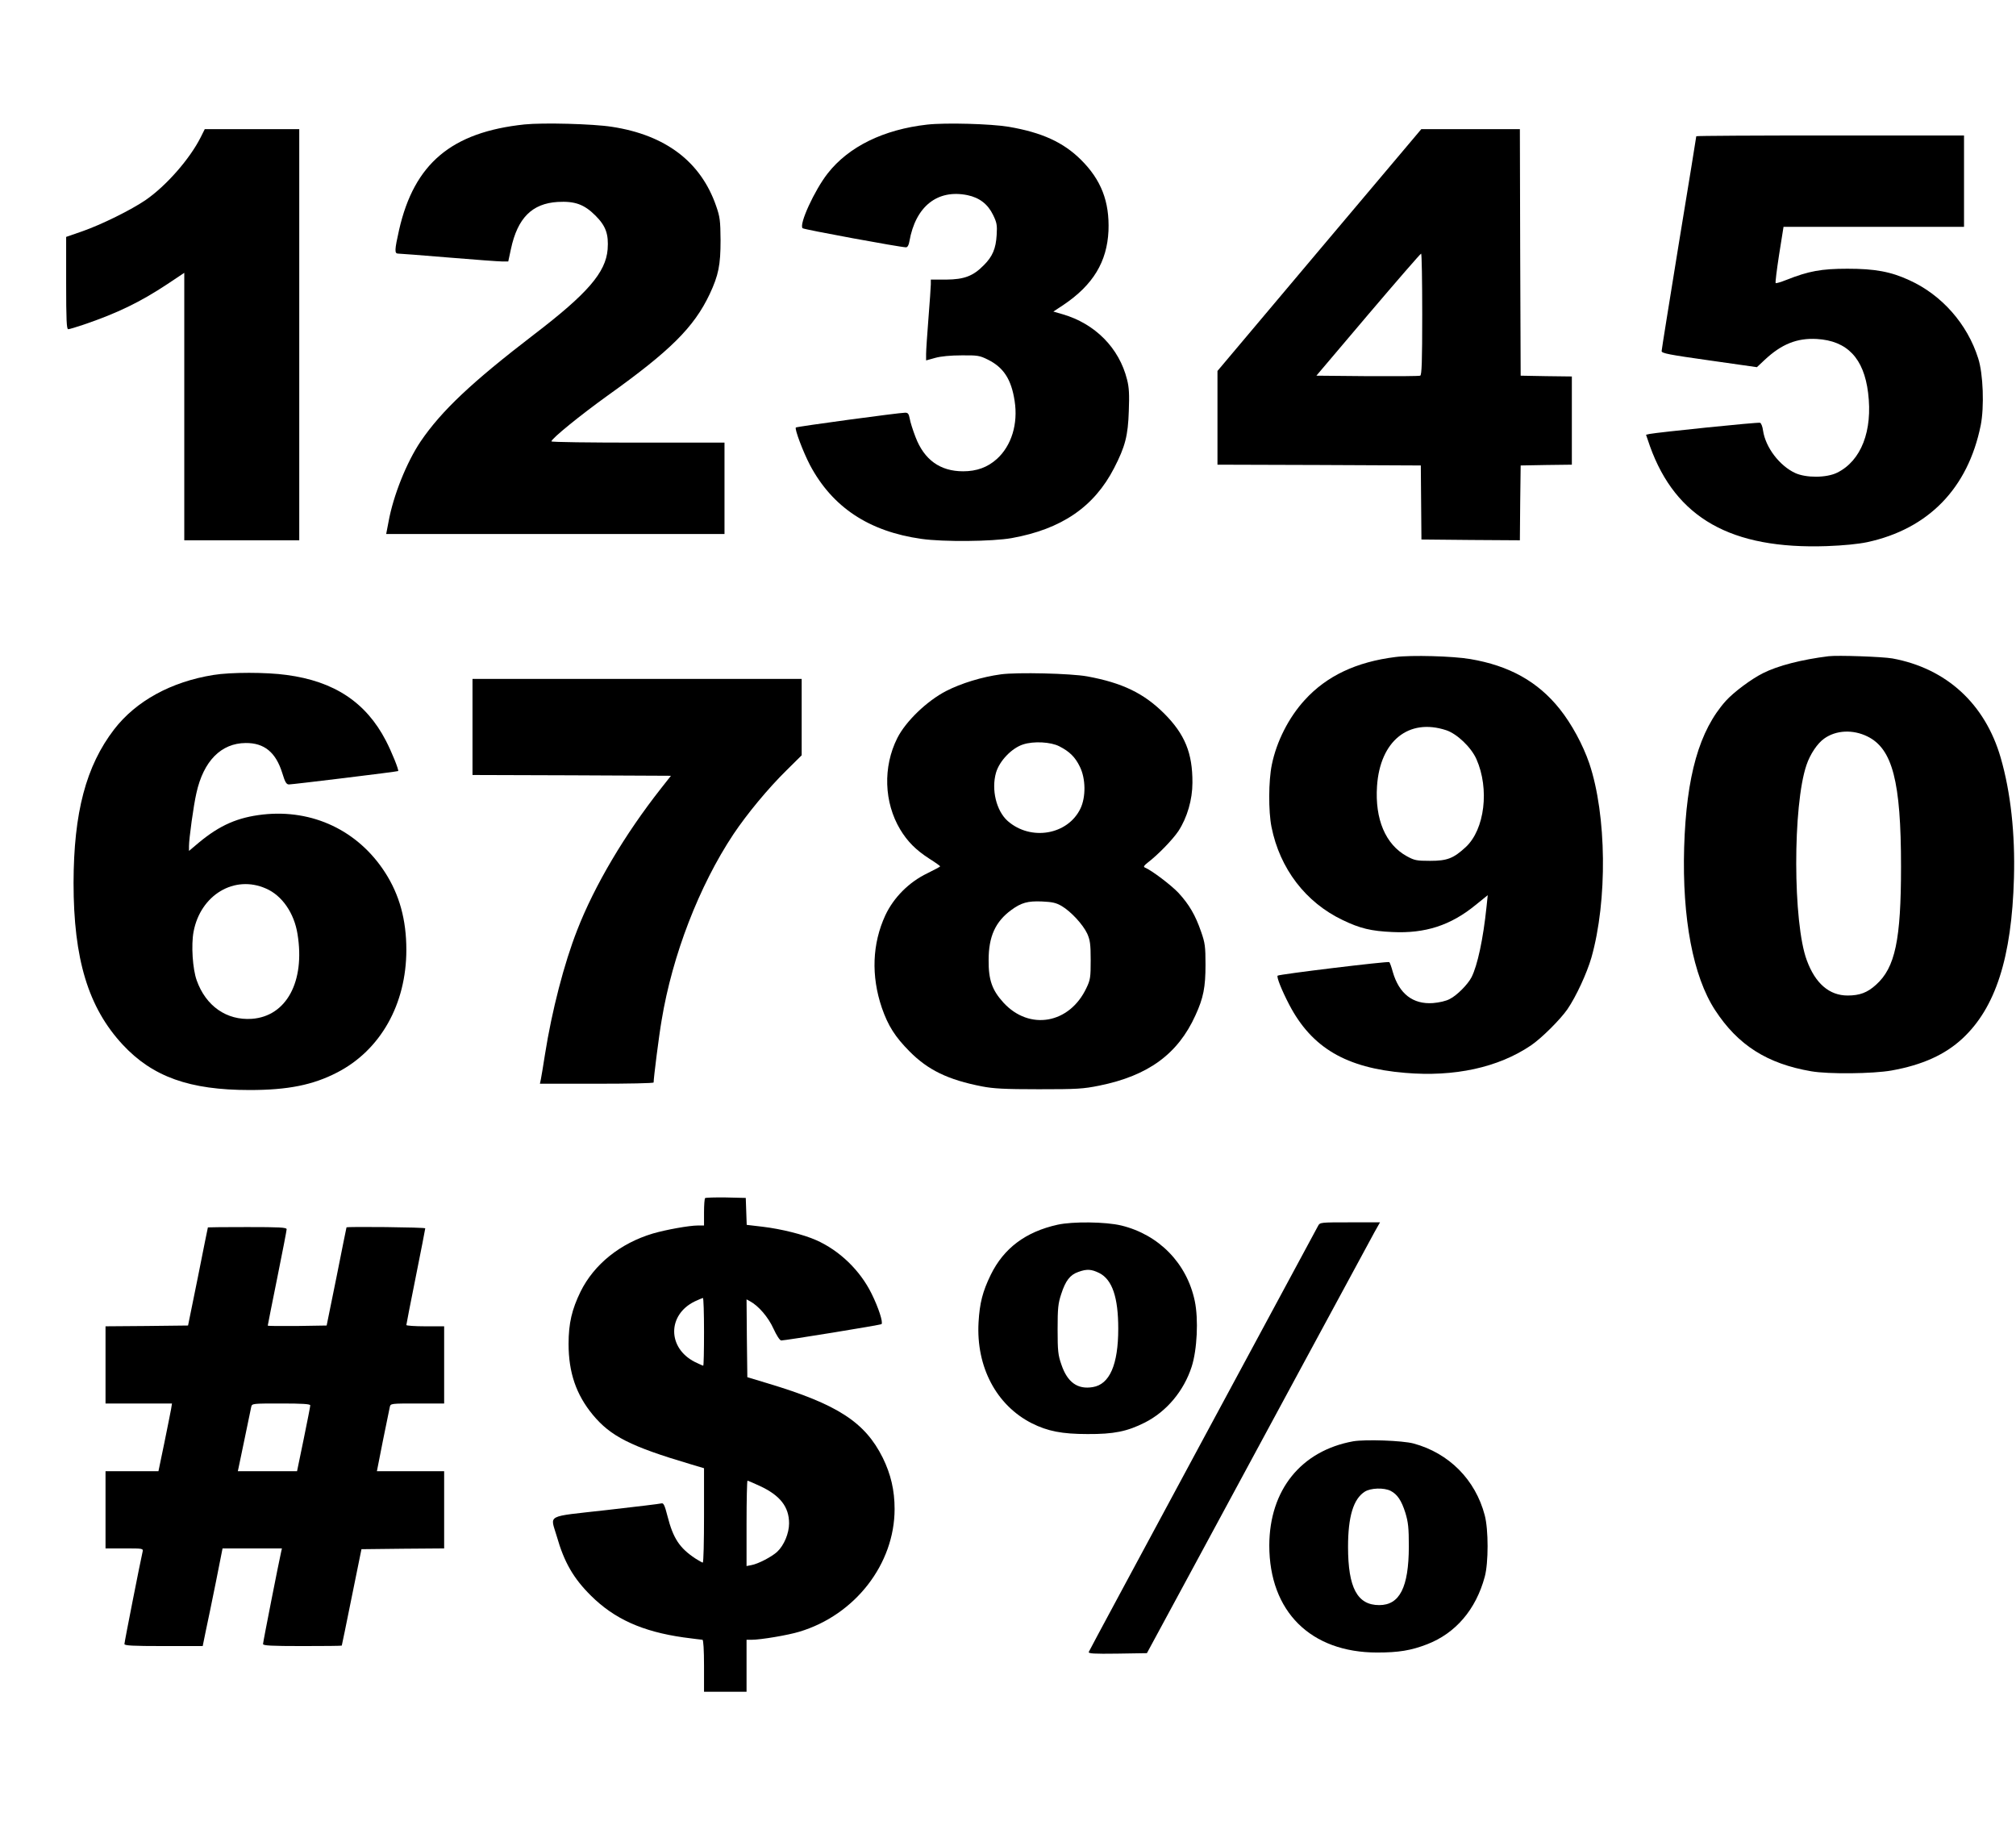 <?xml version="1.0" standalone="no"?>
<!DOCTYPE svg PUBLIC "-//W3C//DTD SVG 20010904//EN"
 "http://www.w3.org/TR/2001/REC-SVG-20010904/DTD/svg10.dtd">
<svg version="1.0" xmlns="http://www.w3.org/2000/svg"
 width="1280pt" height="1167pt" viewBox="0 0 1280 1167"
 preserveAspectRatio="xMidYMid meet">
<g transform="translate(0,1167) scale(0.1,-0.1)"
fill="#000000" stroke="none">
<path d="M3330 10880 c-463 -49 -700 -248 -796 -669 -29 -129 -30 -151 -6
-151 10 0 155 -11 322 -25 167 -14 320 -25 340 -25 l37 0 17 79 c42 197 134
289 297 299 109 6 168 -15 240 -87 66 -66 84 -118 77 -214 -12 -147 -128 -281
-468 -541 -394 -302 -587 -484 -719 -678 -89 -132 -174 -344 -204 -510 l-15
-78 1074 0 1074 0 0 290 0 290 -550 0 c-302 0 -550 3 -549 8 1 18 185 167 356
290 399 285 549 434 649 645 56 120 69 184 69 342 -1 125 -4 148 -28 217 -97
281 -321 451 -662 503 -121 19 -438 27 -555 15z"/>
<path d="M5887 10879 c-276 -31 -498 -139 -632 -310 -83 -106 -184 -325 -159
-348 8 -8 621 -121 656 -121 10 0 18 13 22 38 39 222 178 332 369 293 76 -16
129 -57 162 -125 24 -49 27 -65 23 -128 -5 -86 -26 -137 -83 -193 -67 -68
-124 -89 -237 -90 l-98 0 0 -30 c0 -16 -7 -113 -15 -215 -8 -102 -15 -204 -15
-227 l0 -41 58 16 c35 10 98 16 167 16 101 1 115 -1 167 -27 99 -49 149 -124
170 -262 23 -146 -20 -285 -113 -369 -59 -53 -128 -78 -214 -78 -146 0 -247
73 -302 217 -17 44 -34 97 -37 118 -6 30 -11 37 -29 37 -38 0 -688 -88 -694
-94 -9 -9 46 -155 90 -239 142 -267 374 -421 707 -468 139 -20 451 -17 574 5
316 57 523 198 650 445 70 136 88 205 93 361 4 105 2 150 -11 200 -50 201
-203 355 -409 415 l-59 17 65 43 c187 126 276 273 285 470 7 185 -46 323 -175
451 -112 111 -248 173 -458 209 -112 19 -401 27 -518 14z"/>
<path d="M1274 10798 c-69 -137 -218 -307 -348 -397 -92 -63 -281 -157 -408
-201 l-98 -34 0 -293 c0 -235 3 -293 13 -293 7 0 51 13 98 29 215 73 362 145
531 257 l108 72 0 -849 0 -849 365 0 365 0 0 1305 0 1305 -300 0 -300 0 -26
-52z"/>
<path d="M8377 10083 l-647 -768 0 -297 0 -298 645 -2 646 -3 2 -235 2 -235
312 -3 313 -2 2 237 3 238 163 3 162 2 0 280 0 280 -162 2 -163 3 -3 783 -2
782 -313 0 -313 0 -647 -767z m653 -408 c0 -301 -3 -387 -13 -390 -7 -3 -158
-4 -336 -3 l-323 3 328 387 c181 213 332 387 337 388 4 0 7 -173 7 -385z"/>
<path d="M10770 10805 c0 -3 -49 -307 -110 -676 -60 -370 -110 -679 -110 -688
0 -14 48 -23 303 -59 l302 -43 50 47 c106 99 204 139 330 132 193 -11 299
-122 326 -342 30 -241 -44 -432 -197 -507 -67 -33 -196 -34 -266 -2 -99 46
-188 162 -204 269 -3 25 -12 48 -19 50 -12 5 -653 -61 -702 -71 l-22 -5 25
-73 c164 -456 515 -655 1123 -634 107 4 198 13 256 25 389 84 640 342 721 742
23 116 16 326 -16 425 -69 219 -232 403 -437 496 -119 55 -220 73 -393 73
-166 0 -247 -15 -388 -71 -35 -14 -66 -23 -68 -20 -3 3 7 84 22 181 l28 176
573 0 573 0 0 290 0 290 -850 0 c-467 0 -850 -2 -850 -5z"/>
<path d="M8860 7499 c-248 -31 -437 -120 -576 -273 -101 -110 -179 -263 -209
-411 -21 -102 -22 -295 -2 -395 53 -265 217 -479 452 -591 110 -53 180 -70
316 -76 208 -10 369 42 527 171 l78 63 -8 -76 c-21 -202 -57 -370 -95 -445
-23 -45 -93 -116 -138 -138 -23 -13 -68 -23 -107 -26 -127 -9 -215 59 -255
198 -8 30 -18 58 -22 62 -6 7 -700 -77 -709 -86 -8 -8 26 -93 74 -185 143
-273 361 -401 735 -432 314 -27 592 34 799 174 68 46 187 165 232 230 56 82
123 228 152 327 103 363 97 906 -13 1233 -41 120 -113 252 -188 346 -139 174
-320 275 -568 317 -111 19 -374 26 -475 13z m323 -465 c68 -23 157 -107 191
-183 84 -189 53 -447 -68 -559 -78 -72 -118 -87 -226 -87 -87 0 -100 3 -149
30 -134 74 -202 234 -188 444 19 287 201 434 440 355z"/>
<path d="M11610 7504 c-170 -21 -322 -60 -415 -107 -75 -37 -187 -121 -237
-176 -169 -189 -251 -476 -265 -931 -13 -451 57 -819 196 -1032 145 -223 331
-341 611 -389 109 -19 392 -16 510 5 195 35 339 100 450 203 210 195 313 514
327 1019 8 282 -21 545 -84 763 -99 343 -345 568 -688 631 -63 11 -346 21
-405 14z m246 -509 c160 -78 214 -286 214 -826 0 -466 -37 -642 -159 -751 -55
-50 -104 -68 -180 -68 -116 0 -205 76 -259 223 -89 237 -90 986 -2 1241 23 68
69 137 112 167 75 54 182 59 274 14z"/>
<path d="M1355 7385 c-268 -43 -491 -165 -630 -345 -179 -233 -257 -528 -258
-975 0 -483 93 -791 312 -1027 190 -204 424 -288 806 -288 243 0 402 32 555
111 276 142 440 434 440 779 0 191 -44 350 -135 491 -172 267 -461 403 -776
368 -159 -18 -272 -67 -405 -177 l-64 -54 0 31 c0 47 29 259 47 336 45 204
157 317 313 318 118 1 191 -59 232 -190 18 -59 26 -73 43 -73 22 0 689 81 693
85 6 5 -41 122 -78 193 -126 243 -328 377 -630 417 -128 18 -356 18 -465 0z
m334 -1356 c102 -44 179 -156 200 -289 49 -301 -70 -522 -290 -538 -160 -11
-292 81 -350 244 -26 72 -36 224 -20 309 44 234 260 363 460 274z"/>
<path d="M6355 7389 c-119 -16 -253 -57 -348 -106 -122 -63 -257 -193 -310
-299 -92 -183 -84 -408 18 -579 47 -78 100 -131 185 -186 38 -24 69 -46 69
-49 0 -3 -37 -22 -81 -44 -117 -56 -214 -154 -267 -267 -83 -180 -91 -384 -22
-587 40 -115 84 -184 176 -277 117 -118 244 -180 460 -222 72 -14 143 -18 360
-18 244 0 281 2 385 23 311 63 499 201 610 446 51 111 64 179 64 321 0 116 -3
139 -28 210 -36 105 -76 173 -143 246 -47 50 -171 144 -215 162 -9 4 -4 13 17
29 67 51 160 147 197 202 56 86 89 200 89 307 1 188 -48 308 -180 440 -129
128 -265 194 -488 235 -105 19 -445 27 -548 13z m371 -457 c65 -33 101 -69
130 -129 38 -76 39 -193 4 -266 -80 -167 -315 -208 -462 -79 -72 64 -105 199
-74 307 22 75 100 156 172 179 67 22 176 16 230 -12z m15 -1014 c59 -35 134
-116 162 -175 18 -41 22 -66 22 -168 0 -109 -2 -125 -27 -177 -107 -228 -362
-273 -527 -93 -72 79 -95 144 -94 270 0 150 43 244 144 318 63 46 104 58 195
54 65 -3 89 -8 125 -29z"/>
<path d="M3000 7055 l0 -305 630 -2 630 -3 -63 -80 c-230 -292 -422 -616 -532
-899 -83 -211 -161 -512 -205 -791 -11 -72 -23 -142 -26 -157 l-6 -28 361 0
c199 0 361 3 361 8 0 29 34 299 51 396 68 412 238 852 455 1179 87 130 220
291 338 407 l96 95 0 242 0 243 -1045 0 -1045 0 0 -305z"/>
<path d="M4477 4064 c-4 -4 -7 -45 -7 -91 l0 -83 -39 0 c-55 0 -204 -27 -286
-51 -207 -62 -373 -195 -459 -369 -55 -113 -76 -201 -76 -332 0 -181 48 -322
154 -450 113 -136 238 -200 619 -313 l87 -26 0 -299 c0 -165 -3 -300 -8 -300
-4 0 -25 12 -47 26 -101 67 -141 128 -177 269 -17 67 -25 84 -37 81 -9 -3
-168 -22 -353 -43 -390 -44 -354 -25 -313 -166 47 -165 106 -267 217 -377 149
-148 327 -228 588 -265 61 -8 115 -15 120 -15 6 0 10 -66 10 -165 l0 -165 135
0 135 0 0 165 0 165 33 0 c57 0 230 29 302 51 354 106 605 430 605 779 0 119
-24 221 -75 325 -113 227 -288 340 -731 473 l-129 39 -3 247 -2 247 22 -12
c54 -29 116 -101 149 -174 20 -44 40 -74 49 -75 26 0 632 98 637 104 11 11
-19 104 -63 193 -73 148 -203 274 -352 340 -81 36 -222 71 -339 85 l-102 12
-3 86 -3 85 -126 3 c-69 1 -128 -1 -132 -4z m-7 -849 c0 -118 -2 -215 -5 -215
-3 0 -27 11 -54 24 -174 89 -174 299 0 384 24 11 47 21 52 22 4 0 7 -97 7
-215z m353 -978 c130 -60 187 -133 187 -238 0 -63 -32 -140 -76 -181 -34 -31
-119 -76 -163 -84 l-31 -6 0 271 c0 149 3 271 6 271 3 0 38 -15 77 -33z"/>
<path d="M6715 3895 c-203 -45 -342 -149 -425 -319 -51 -105 -70 -178 -77
-301 -16 -282 113 -527 339 -641 100 -50 191 -68 353 -68 166 -1 251 16 364
73 138 70 247 200 297 354 35 108 44 302 20 417 -50 240 -228 422 -467 480
-100 24 -308 26 -404 5z m265 -307 c82 -42 120 -154 120 -353 0 -229 -55 -354
-162 -371 -96 -16 -161 30 -199 143 -21 60 -24 86 -24 223 0 134 3 165 23 225
27 84 56 122 108 140 55 20 83 18 134 -7z"/>
<path d="M8369 3888 c-7 -13 -336 -624 -732 -1358 -395 -734 -722 -1340 -724
-1347 -4 -11 31 -13 182 -11 l187 3 292 540 c160 297 478 884 705 1305 228
421 429 793 448 828 l35 62 -191 0 c-187 0 -190 0 -202 -22z"/>
<path d="M1320 3878 c-1 -2 -29 -142 -63 -313 l-63 -310 -262 -3 -262 -2 0
-245 0 -245 211 0 211 0 -6 -37 c-4 -21 -23 -118 -43 -215 l-37 -178 -168 0
-168 0 0 -245 0 -245 120 0 c120 0 120 0 115 -23 -13 -55 -115 -572 -115 -584
0 -10 51 -13 248 -13 l249 0 20 98 c12 53 40 193 64 310 l42 212 189 0 188 0
-5 -22 c-13 -56 -115 -573 -115 -585 0 -10 51 -13 250 -13 138 0 250 1 250 3
1 1 29 139 63 307 l62 305 263 3 262 2 0 245 0 245 -214 0 -213 0 38 193 c21
105 41 202 44 215 5 22 7 22 175 22 l170 0 0 245 0 245 -120 0 c-66 0 -120 4
-120 8 0 4 27 143 60 307 33 164 60 303 60 307 0 7 -499 12 -500 6 -1 -2 -29
-142 -63 -313 l-63 -310 -187 -3 c-103 -1 -187 0 -187 2 0 3 27 139 60 302 33
163 60 303 60 310 0 12 -45 14 -250 14 -137 0 -250 -1 -250 -2z m650 -1130 c0
-6 -19 -103 -42 -215 l-42 -203 -188 0 -188 0 5 23 c3 12 21 99 40 192 19 94
37 180 40 193 5 22 7 22 190 22 133 0 185 -3 185 -12z"/>
<path d="M8592 2520 c-331 -60 -532 -309 -533 -661 0 -419 262 -680 685 -680
136 0 215 13 316 52 182 70 311 221 367 429 24 88 24 299 0 390 -59 226 -227
395 -452 456 -71 19 -305 27 -383 14z m238 -315 c42 -22 68 -60 93 -139 18
-60 22 -94 22 -216 -1 -257 -58 -370 -188 -370 -139 0 -198 110 -198 370 0
192 34 304 106 350 37 24 123 27 165 5z"/>
</g>
</svg>
